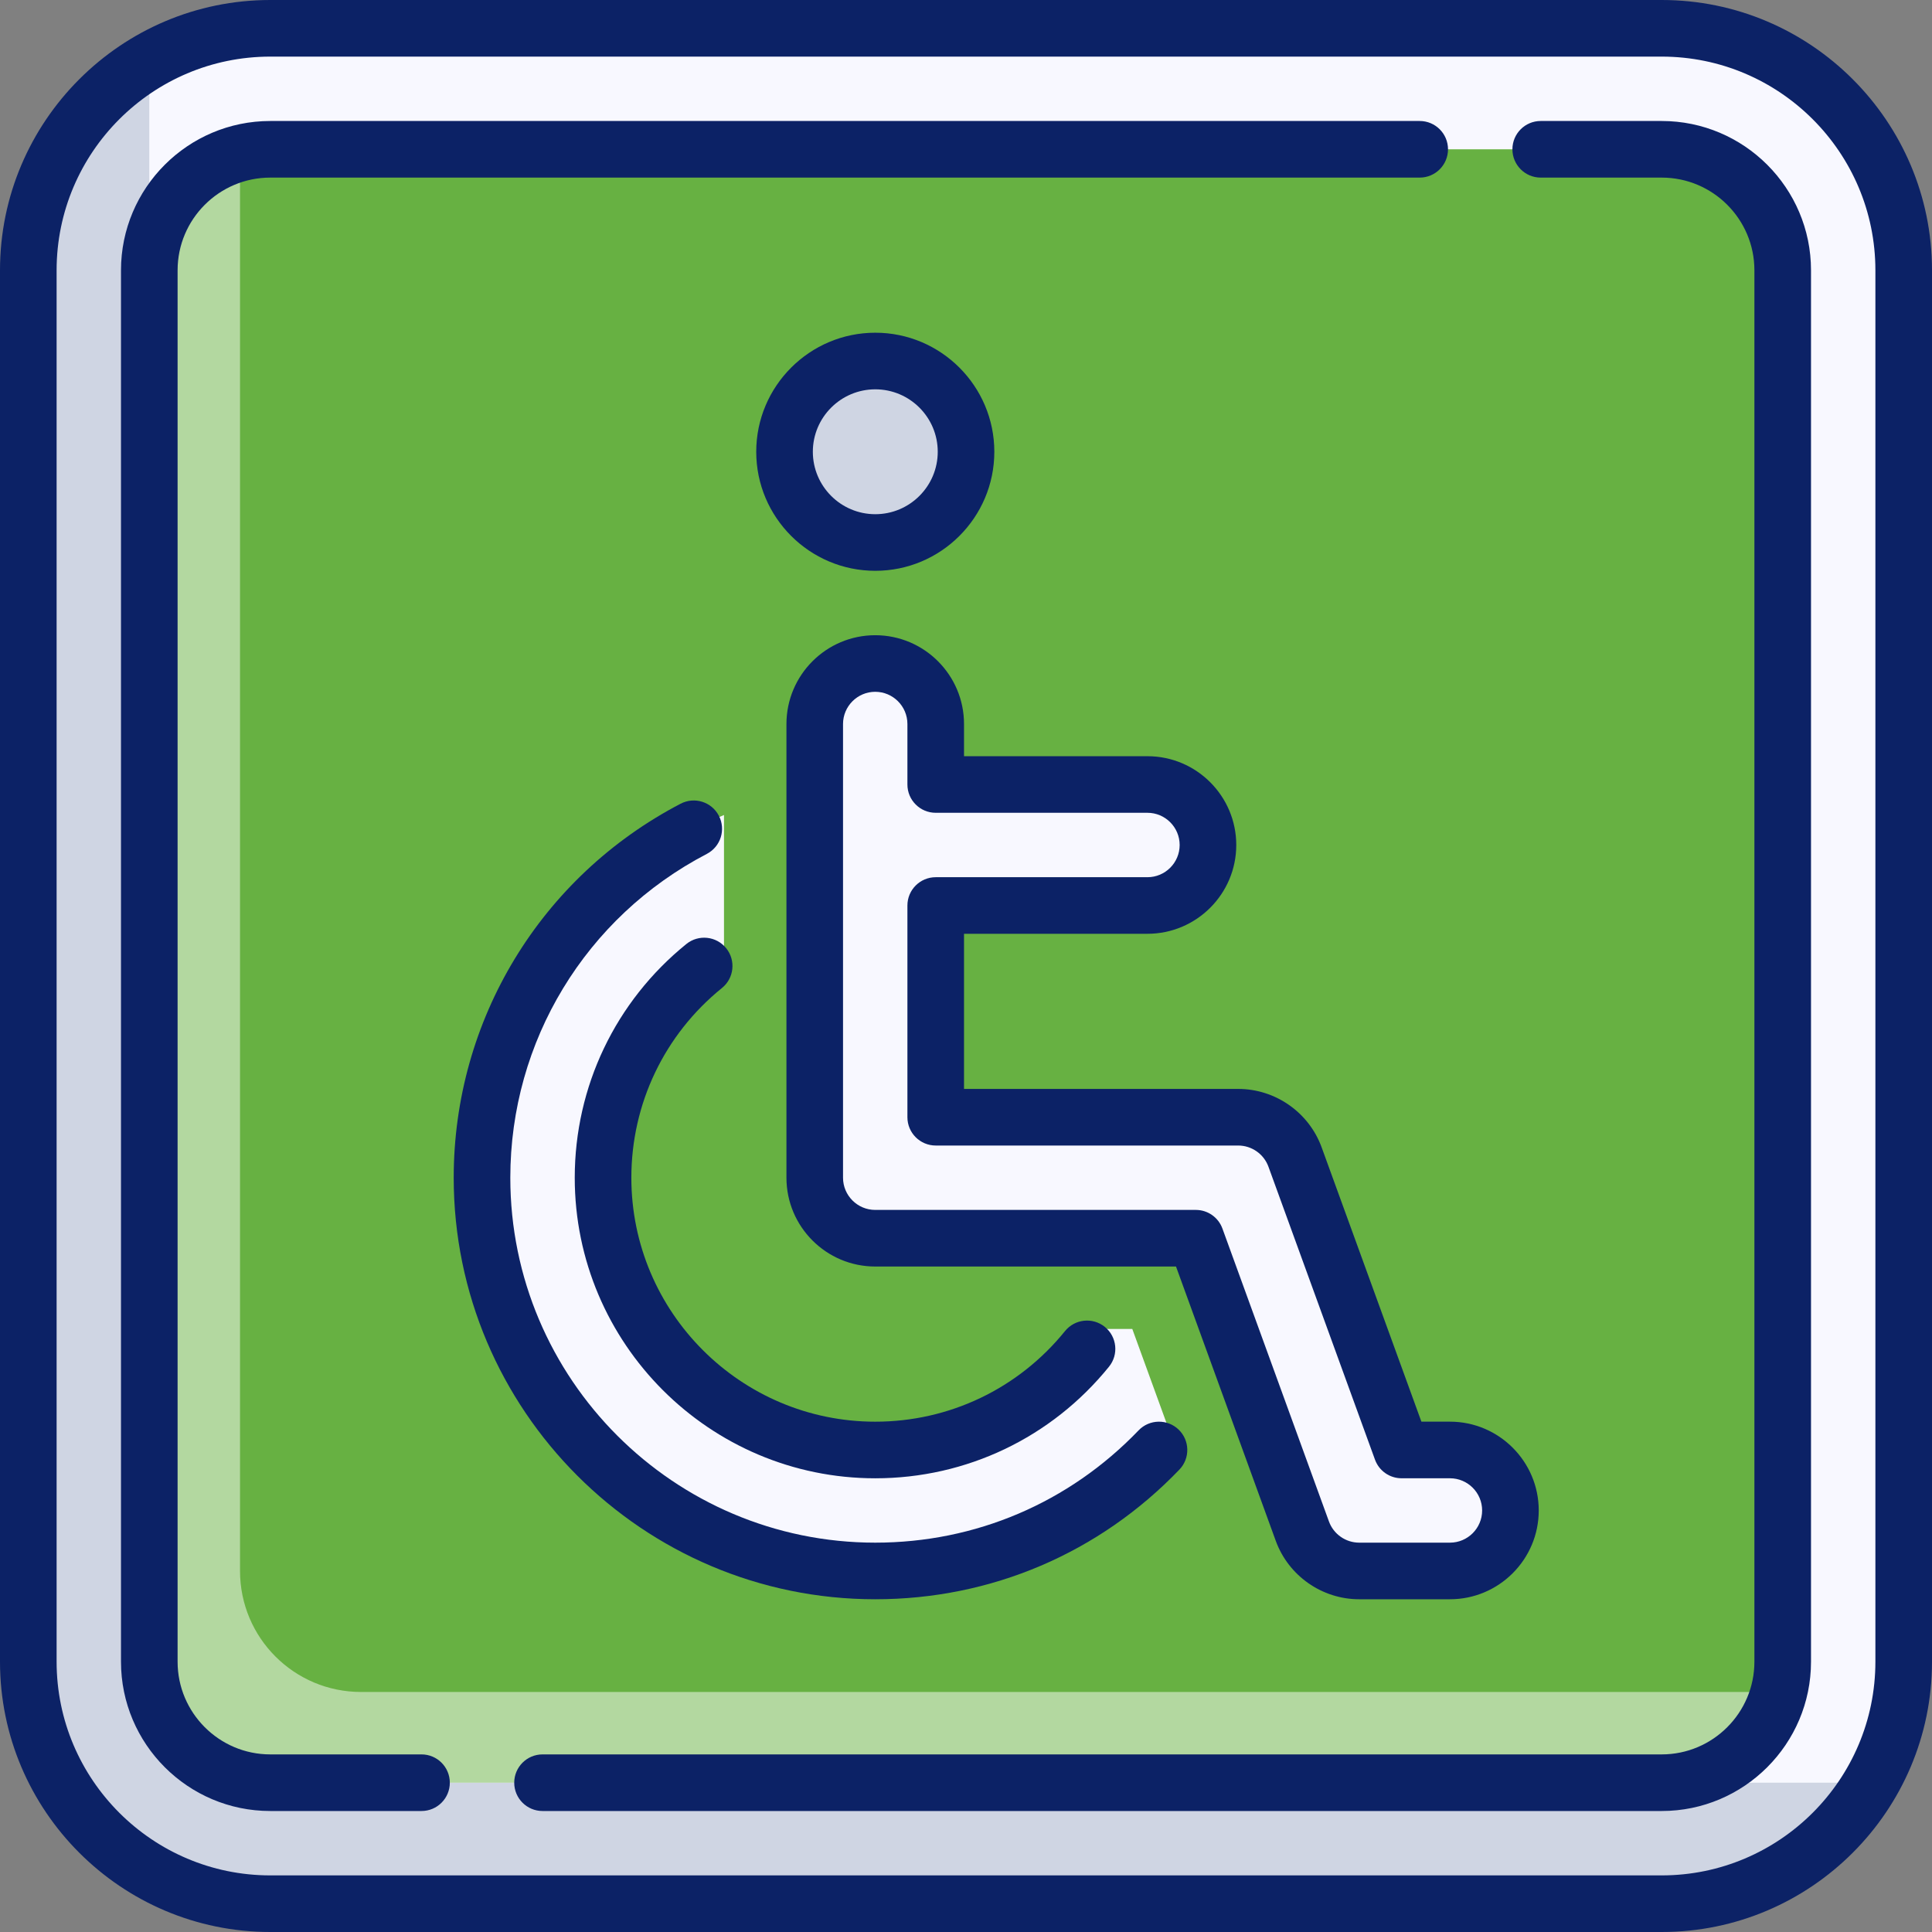<?xml version="1.0" encoding="UTF-8"?> <svg xmlns="http://www.w3.org/2000/svg" width="80" height="80" viewBox="0 0 80 80" fill="none"><rect x="0" y="0" width="80" height="80" fill="#808080" stroke="none"/><path d="M68.808 1.172H11.192C5.658 1.172 1.172 5.658 1.172 11.192V68.808C1.172 74.342 5.658 78.828 11.192 78.828H68.808C74.342 78.828 78.828 74.342 78.828 68.808V11.192C78.828 5.658 74.342 1.172 68.808 1.172Z" fill="#F8F8FF"></path><path d="M68.808 72.646H11.192C8.425 72.646 6.182 71.575 6.182 68.808V11.192C6.182 8.425 8.425 6.182 11.192 6.182H68.808C71.575 6.182 73.818 8.425 73.818 11.192V68.808C73.818 71.575 71.575 72.646 68.808 72.646Z" fill="#67B142"></path><path d="M60.039 60.04H58.036L53.625 47.911C53.266 46.922 52.325 46.262 51.272 46.262H38.746V37.495H47.514C48.897 37.495 50.019 36.373 50.019 34.99C50.019 33.606 48.897 32.485 47.514 32.485H38.746V29.98C38.746 28.596 37.625 27.475 36.241 27.475C34.858 27.475 33.736 28.596 33.736 29.98V48.767C33.736 50.151 34.858 51.272 36.241 51.272H49.517L53.928 63.401C54.287 64.391 55.228 65.05 56.282 65.05H60.039C61.423 65.05 62.544 63.928 62.544 62.545C62.544 61.162 61.423 60.04 60.039 60.04Z" fill="#F8F8FF"></path><path d="M36.244 22.464C38.319 22.464 40.001 20.782 40.001 18.707C40.001 16.631 38.319 14.949 36.244 14.949C34.169 14.949 32.486 16.631 32.486 18.707C32.486 20.782 34.169 22.464 36.244 22.464Z" fill="#CFD5E3"></path><path d="M11.192 73.818C8.425 73.818 6.182 71.575 6.182 68.808V2.523C3.19 4.257 1.172 7.485 1.172 11.192V68.808C1.172 74.342 5.658 78.828 11.192 78.828H68.808C72.515 78.828 75.743 76.81 77.477 73.818H11.192Z" fill="#CFD5E3"></path><path d="M14.949 70.061C12.182 70.061 9.939 67.818 9.939 65.051V6.359C7.782 6.918 6.182 8.86 6.182 11.192V68.808C6.182 71.575 8.425 73.818 11.192 73.818H68.808C71.14 73.818 73.082 72.218 73.641 70.061H14.949V70.061Z" fill="#B3D8A0"></path><path d="M46.886 55.03H45.589C43.566 58.045 40.138 60.04 36.242 60.04C30.026 60.04 24.969 54.983 24.969 48.768C24.969 44.871 26.964 41.444 29.979 39.42V33.748C24.102 36.207 19.959 42.009 19.959 48.768C19.959 57.746 27.264 65.05 36.242 65.05C41.133 65.05 45.502 62.861 48.488 59.434L46.886 55.03Z" fill="#F8F8FF"></path><path d="M68.808 0H11.192C5.021 0 0 5.021 0 11.192V68.808C0 74.979 5.021 80 11.192 80H68.808C74.979 80 80 74.979 80 68.808V11.192C80 5.021 74.979 0 68.808 0ZM77.656 68.808C77.656 73.687 73.687 77.656 68.808 77.656H11.192C6.313 77.656 2.344 73.687 2.344 68.808V11.192C2.344 6.313 6.313 2.344 11.192 2.344H68.808C73.687 2.344 77.656 6.313 77.656 11.192V68.808Z" fill="#0C2266"></path><path d="M17.454 72.646H11.192C9.075 72.646 7.354 70.924 7.354 68.808V11.192C7.354 9.075 9.075 7.354 11.192 7.354H58.787C59.434 7.354 59.959 6.829 59.959 6.182C59.959 5.534 59.434 5.01 58.787 5.01H11.192C7.783 5.01 5.01 7.783 5.01 11.192V68.808C5.01 72.216 7.783 74.99 11.192 74.99H17.454C18.102 74.99 18.626 74.465 18.626 73.818C18.626 73.171 18.102 72.646 17.454 72.646Z" fill="#0C2266"></path><path d="M68.808 5.01H63.797C63.15 5.01 62.626 5.534 62.626 6.182C62.626 6.829 63.15 7.354 63.797 7.354H68.808C70.924 7.354 72.646 9.075 72.646 11.192V68.808C72.646 70.924 70.924 72.646 68.808 72.646H22.465C21.818 72.646 21.293 73.171 21.293 73.818C21.293 74.465 21.818 74.99 22.465 74.99H68.808C72.217 74.99 74.99 72.216 74.99 68.808V11.192C74.99 7.783 72.217 5.01 68.808 5.01Z" fill="#0C2266"></path><path d="M36.242 66.222C41.04 66.222 45.513 64.315 48.837 60.852C49.285 60.385 49.27 59.643 48.803 59.195C48.336 58.747 47.594 58.762 47.146 59.229C44.268 62.227 40.396 63.878 36.242 63.878C27.91 63.878 21.131 57.1 21.131 48.767C21.131 43.112 24.249 37.974 29.268 35.358C29.842 35.059 30.065 34.351 29.766 33.777C29.467 33.203 28.759 32.98 28.185 33.279C22.388 36.301 18.787 42.235 18.787 48.767C18.787 58.392 26.617 66.222 36.242 66.222Z" fill="#0C2266"></path><path d="M29.895 40.911C30.398 40.504 30.476 39.766 30.069 39.263C29.662 38.76 28.924 38.682 28.421 39.089C25.484 41.466 23.799 44.994 23.799 48.768C23.799 55.63 29.381 61.213 36.243 61.213C40.018 61.213 43.545 59.528 45.922 56.591C46.329 56.088 46.252 55.35 45.748 54.943C45.245 54.536 44.507 54.614 44.1 55.117C42.171 57.501 39.307 58.869 36.243 58.869C30.674 58.869 26.143 54.338 26.143 48.768C26.143 45.704 27.51 42.841 29.895 40.911Z" fill="#0C2266"></path><path d="M52.826 63.801C53.352 65.249 54.741 66.222 56.282 66.222H60.039C62.067 66.222 63.716 64.572 63.716 62.545C63.716 60.518 62.066 58.868 60.039 58.868H58.857L54.727 47.511C54.201 46.063 52.812 45.09 51.272 45.09H39.918V38.666H47.514C49.541 38.666 51.191 37.017 51.191 34.99C51.191 32.962 49.541 31.313 47.514 31.313H39.918V29.98C39.918 27.952 38.269 26.303 36.241 26.303C34.214 26.303 32.565 27.952 32.565 29.98V48.767C32.565 50.795 34.214 52.444 36.241 52.444H48.696L52.826 63.801ZM34.908 48.767V29.98C34.908 29.244 35.506 28.646 36.241 28.646C36.976 28.646 37.574 29.244 37.574 29.98V32.484C37.574 33.132 38.099 33.656 38.746 33.656H47.514C48.249 33.656 48.847 34.255 48.847 34.989C48.847 35.724 48.249 36.323 47.514 36.323H38.746C38.099 36.323 37.574 36.847 37.574 37.495V46.262C37.574 46.909 38.099 47.434 38.746 47.434H51.271C51.83 47.434 52.333 47.786 52.524 48.312L56.935 60.44C57.103 60.904 57.543 61.212 58.036 61.212H60.039C60.774 61.212 61.372 61.81 61.372 62.545C61.372 63.28 60.774 63.878 60.039 63.878H56.281C55.723 63.878 55.219 63.526 55.029 63.001L50.618 50.872C50.45 50.408 50.009 50.1 49.517 50.1H36.241C35.506 50.1 34.908 49.502 34.908 48.767Z" fill="#0C2266"></path><path d="M36.244 23.636C38.962 23.636 41.173 21.425 41.173 18.707C41.173 15.989 38.962 13.777 36.244 13.777C33.526 13.777 31.314 15.989 31.314 18.707C31.314 21.425 33.526 23.636 36.244 23.636ZM36.244 16.121C37.67 16.121 38.83 17.281 38.83 18.707C38.83 20.132 37.67 21.292 36.244 21.292C34.818 21.292 33.658 20.132 33.658 18.707C33.658 17.281 34.818 16.121 36.244 16.121Z" fill="#0C2266"></path></svg> 